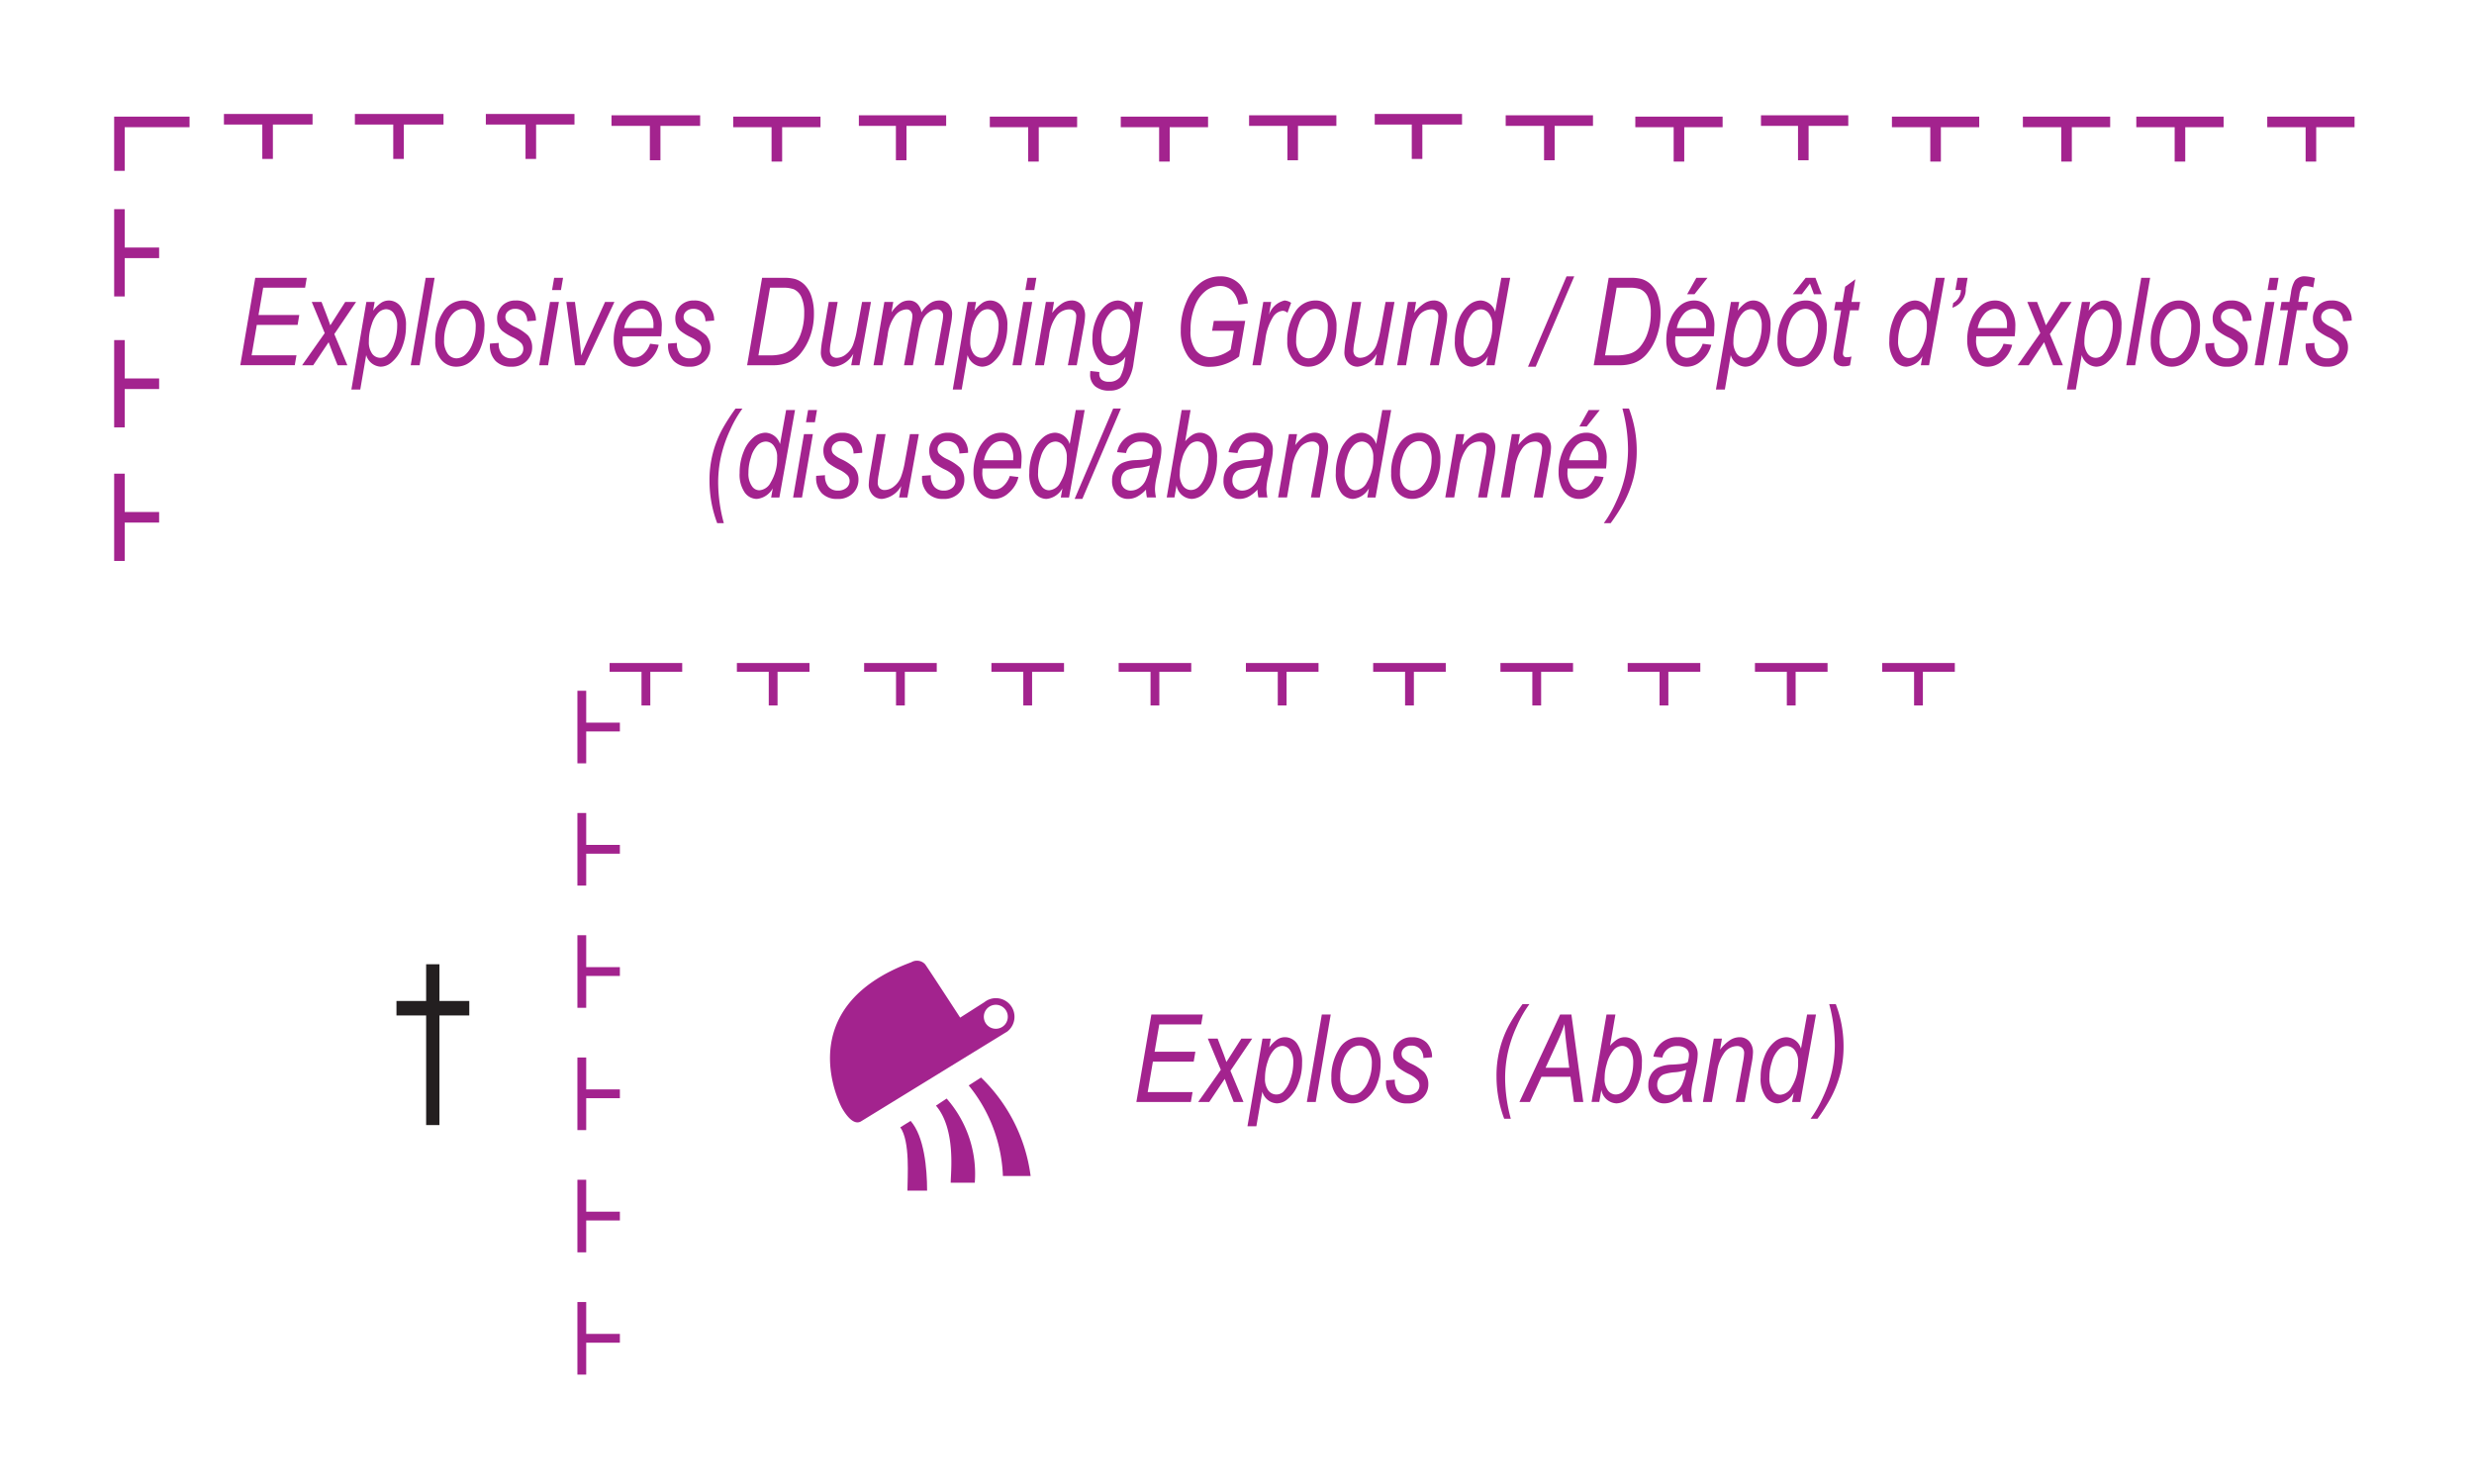 <svg id="Layer_1" data-name="Layer 1" xmlns="http://www.w3.org/2000/svg" viewBox="0 0 141.732 85.039"><defs><style>.cls-1,.cls-2,.cls-5,.cls-6{fill:none;}.cls-2,.cls-5,.cls-6{stroke:#a3238e;}.cls-2{stroke-width:0.504px;}.cls-3,.cls-4{fill:#a3238e;}.cls-4,.cls-6{fill-rule:evenodd;}.cls-5,.cls-6{stroke-width:0.606px;}.cls-7{fill:#231f20;}</style></defs><title>n23_2-chs</title><rect class="cls-1" width="141.732" height="85.039"/><line class="cls-2" x1="34.924" y1="38.245" x2="39.083" y2="38.245"/><line class="cls-2" x1="37.003" y1="38.307" x2="37.003" y2="40.426"/><line class="cls-2" x1="42.215" y1="38.245" x2="46.374" y2="38.245"/><line class="cls-2" x1="44.293" y1="38.307" x2="44.293" y2="40.426"/><line class="cls-2" x1="49.505" y1="38.245" x2="53.665" y2="38.245"/><line class="cls-2" x1="51.584" y1="38.307" x2="51.584" y2="40.426"/><line class="cls-2" x1="56.797" y1="38.245" x2="60.956" y2="38.245"/><line class="cls-2" x1="58.875" y1="38.307" x2="58.875" y2="40.426"/><line class="cls-2" x1="64.087" y1="38.245" x2="68.245" y2="38.245"/><line class="cls-2" x1="66.165" y1="38.307" x2="66.165" y2="40.426"/><line class="cls-2" x1="33.331" y1="57.751" x2="33.331" y2="53.592"/><line class="cls-2" x1="33.393" y1="55.673" x2="35.512" y2="55.673"/><line class="cls-2" x1="33.331" y1="50.747" x2="33.331" y2="46.588"/><line class="cls-2" x1="33.393" y1="48.668" x2="35.512" y2="48.668"/><line class="cls-2" x1="33.331" y1="64.759" x2="33.331" y2="60.599"/><line class="cls-2" x1="33.393" y1="62.679" x2="35.512" y2="62.679"/><line class="cls-2" x1="33.331" y1="71.764" x2="33.331" y2="67.605"/><line class="cls-2" x1="33.393" y1="69.685" x2="35.512" y2="69.685"/><line class="cls-2" x1="33.331" y1="78.77" x2="33.331" y2="74.611"/><line class="cls-2" x1="33.393" y1="76.69" x2="35.512" y2="76.69"/><line class="cls-2" x1="33.331" y1="43.742" x2="33.331" y2="39.584"/><line class="cls-2" x1="33.393" y1="41.663" x2="35.512" y2="41.663"/><line class="cls-2" x1="71.376" y1="38.245" x2="75.536" y2="38.245"/><line class="cls-2" x1="73.454" y1="38.307" x2="73.454" y2="40.426"/><line class="cls-2" x1="78.667" y1="38.245" x2="82.826" y2="38.245"/><line class="cls-2" x1="80.747" y1="38.307" x2="80.747" y2="40.426"/><line class="cls-2" x1="85.958" y1="38.245" x2="90.117" y2="38.245"/><line class="cls-2" x1="88.037" y1="38.307" x2="88.037" y2="40.426"/><line class="cls-2" x1="93.248" y1="38.245" x2="97.408" y2="38.245"/><line class="cls-2" x1="95.326" y1="38.307" x2="95.326" y2="40.426"/><line class="cls-2" x1="100.539" y1="38.245" x2="104.698" y2="38.245"/><line class="cls-2" x1="102.617" y1="38.307" x2="102.617" y2="40.426"/><line class="cls-2" x1="107.83" y1="38.245" x2="111.989" y2="38.245"/><line class="cls-2" x1="109.907" y1="38.307" x2="109.907" y2="40.426"/><path class="cls-3" d="M65.101,63.147l0.858-5.011H68.909l-0.095.567H66.413l-0.268,1.565h2.336l-0.095.567H66.048L65.75,62.58h2.571l-0.099.567H65.101Z"/><path class="cls-3" d="M68.642,63.147l1.297-1.843-0.744-1.787h0.561l0.25,0.646q0.144,0.366.253,0.694l0.855-1.341h0.624L70.49,61.36l0.747,1.787H70.676l-0.294-.738c-0.066-.166-0.139-0.361-0.219-0.584L69.278,63.147H68.642Z"/><path class="cls-3" d="M71.466,64.538l0.859-5.021h0.476l-0.089.506a1.96,1.96,0,0,1,.473-0.465,0.818,0.818,0,0,1,.429-0.123,0.848,0.848,0,0,1,.695.372,1.779,1.779,0,0,1,.285,1.091,3.201,3.201,0,0,1-.23,1.233,2.101,2.101,0,0,1-.607.861,0.965,0.965,0,0,1-.614.236,0.917,0.917,0,0,1-.827-0.666L71.976,64.538H71.466Zm1.003-2.757a1.131,1.131,0,0,0,.185.698,0.577,0.577,0,0,0,.853.094,1.69,1.69,0,0,0,.412-0.698,2.912,2.912,0,0,0,.173-0.981,1.169,1.169,0,0,0-.186-0.712,0.548,0.548,0,0,0-.45-0.247,0.661,0.661,0,0,0-.429.189,1.583,1.583,0,0,0-.388.667A2.94,2.94,0,0,0,72.469,61.781Z"/><path class="cls-3" d="M74.868,63.147L75.725,58.137h0.51L75.377,63.147H74.868Z"/><path class="cls-3" d="M76.272,61.77a2.981,2.981,0,0,1,.44-1.658,1.353,1.353,0,0,1,1.184-.677,1.077,1.077,0,0,1,.857.398,1.7,1.7,0,0,1,.338,1.133,2.977,2.977,0,0,1-.23,1.203,1.862,1.862,0,0,1-.598.795,1.298,1.298,0,0,1-.771.265,1.118,1.118,0,0,1-.875-0.392A1.559,1.559,0,0,1,76.272,61.77Zm0.509-.062a1.25,1.25,0,0,0,.205.779,0.627,0.627,0,0,0,.514.264,0.77,0.77,0,0,0,.484-0.196,1.565,1.565,0,0,0,.424-0.651,2.494,2.494,0,0,0,.182-0.934,1.281,1.281,0,0,0-.205-0.787,0.617,0.617,0,0,0-.506-0.269,0.822,0.822,0,0,0-.511.194,1.452,1.452,0,0,0-.417.645A2.679,2.679,0,0,0,76.781,61.708Z"/><path class="cls-3" d="M79.403,61.907l0.506-.038a0.948,0.948,0,0,0,.195.663,0.691,0.691,0,0,0,.539.219,0.729,0.729,0,0,0,.492-0.155,0.5,0.5,0,0,0,.182-0.398,0.485,0.485,0,0,0-.113-0.314,1.745,1.745,0,0,0-.502-0.342,3.464,3.464,0,0,1-.586-0.357,0.861,0.861,0,0,1-.221-0.304,0.989,0.989,0,0,1-.078-0.402,1.016,1.016,0,0,1,.293-0.748,1.045,1.045,0,0,1,.773-0.294,1.14,1.14,0,0,1,.837.303,1.174,1.174,0,0,1,.321.846l-0.499.041a0.743,0.743,0,0,0-.196-0.526,0.68,0.68,0,0,0-.501-0.185,0.57,0.57,0,0,0-.399.139,0.422,0.422,0,0,0-.062.589,1.632,1.632,0,0,0,.469.312,2.834,2.834,0,0,1,.735.485,1.035,1.035,0,0,1,.239.69,1.066,1.066,0,0,1-.319.775,1.186,1.186,0,0,1-.886.325,1.201,1.201,0,0,1-.895-0.328,1.262,1.262,0,0,1-.324-0.926V61.907Z"/><path class="cls-3" d="M86.173,64.108a6.856,6.856,0,0,1-.44-2.406,6.085,6.085,0,0,1,.741-3A11.537,11.537,0,0,1,87.223,57.54h0.396a6.55,6.55,0,0,0-.714,1.247,7.419,7.419,0,0,0-.519,1.511,6.95,6.95,0,0,0-.159,1.48,8.967,8.967,0,0,0,.325,2.33H86.173Z"/><path class="cls-3" d="M87.046,63.147l2.331-5.011h0.646l0.681,5.011h-0.533L89.972,61.705H88.307L87.648,63.147H87.046Zm1.497-1.959h1.357L89.744,59.931q-0.092-.744-0.116-1.247A9.565,9.565,0,0,1,89.221,59.706Z"/><path class="cls-3" d="M91.178,63.147l0.857-5.011h0.51l-0.308,1.791a1.805,1.805,0,0,1,.443-0.385,0.832,0.832,0,0,1,.399-0.107,0.852,0.852,0,0,1,.698.371,1.805,1.805,0,0,1,.284,1.108,3.175,3.175,0,0,1-.229,1.232,1.99,1.99,0,0,1-.564.817,1.071,1.071,0,0,1-.661.265,0.921,0.921,0,0,1-.866-0.772l-0.12.69H91.178Zm0.752-1.492-0.004.13a1.117,1.117,0,0,0,.187.698,0.566,0.566,0,0,0,.461.236,0.668,0.668,0,0,0,.432-0.179,1.551,1.551,0,0,0,.386-0.662,2.801,2.801,0,0,0,.173-0.947,1.26,1.26,0,0,0-.184-0.746,0.551,0.551,0,0,0-.461-0.251,0.674,0.674,0,0,0-.479.242,1.942,1.942,0,0,0-.394.799A2.567,2.567,0,0,0,91.93,61.655Z"/><path class="cls-3" d="M96.374,62.696a1.926,1.926,0,0,1-.526.414,1.134,1.134,0,0,1-.498.119,0.856,0.856,0,0,1-.657-0.283,1.096,1.096,0,0,1-.262-0.773,1.167,1.167,0,0,1,.153-0.607,1.008,1.008,0,0,1,.432-0.398,2.024,2.024,0,0,1,.794-0.162c0.291-.017.491-0.033,0.599-0.052a1.092,1.092,0,0,0,.278-0.082,1.67,1.67,0,0,0,.072-0.424,0.443,0.443,0,0,0-.172-0.365,0.786,0.786,0,0,0-.5-0.138,0.821,0.821,0,0,0-.853.656L94.721,60.55a1.368,1.368,0,0,1,1.397-1.114,1.204,1.204,0,0,1,.833.275,0.887,0.887,0,0,1,.308.691,3.273,3.273,0,0,1-.081.671l-0.195.898a3.398,3.398,0,0,0-.094.693,2.634,2.634,0,0,0,.059.482H96.427A2.843,2.843,0,0,1,96.374,62.696Zm0.223-1.388a2.229,2.229,0,0,1-.647.137,2.52,2.52,0,0,0-.641.123,0.589,0.589,0,0,0-.271.229,0.651,0.651,0,0,0-.098.355,0.605,0.605,0,0,0,.155.438,0.552,0.552,0,0,0,.414.16,0.841,0.841,0,0,0,.473-0.15,1.101,1.101,0,0,0,.371-0.434A3.254,3.254,0,0,0,96.597,61.309Z"/><path class="cls-3" d="M97.559,63.147L98.181,59.518h0.465l-0.107.633a2.352,2.352,0,0,1,.591-0.56,1.018,1.018,0,0,1,.515-0.155,0.734,0.734,0,0,1,.564.233,0.94,0.94,0,0,1,.216.662,3.894,3.894,0,0,1-.079.621L99.949,63.147H99.44l0.418-2.301a3.188,3.188,0,0,0,.061-0.498,0.397,0.397,0,0,0-.108-0.296,0.403,0.403,0,0,0-.296-0.108,0.927,0.927,0,0,0-.697.339,2.361,2.361,0,0,0-.455,1.176l-0.293,1.688H97.559Z"/><path class="cls-3" d="M102.761,62.621a1.175,1.175,0,0,1-.911.608,0.856,0.856,0,0,1-.698-0.373,1.806,1.806,0,0,1-.288-1.117,3.144,3.144,0,0,1,.231-1.222,1.975,1.975,0,0,1,.569-0.819,1.098,1.098,0,0,1,.673-0.263,0.908,0.908,0,0,1,.839.653l0.35-1.952h0.51L103.14,63.147h-0.472Zm-1.392-.995-0.004.147a1.215,1.215,0,0,0,.211.738,0.504,0.504,0,0,0,.428.222,0.787,0.787,0,0,0,.631-0.438,2.592,2.592,0,0,0,.376-1.436,1.055,1.055,0,0,0-.192-0.676,0.575,0.575,0,0,0-.459-0.24,0.681,0.681,0,0,0-.486.229,1.62,1.62,0,0,0-.366.687A2.76,2.76,0,0,0,101.369,61.626Z"/><path class="cls-3" d="M105.17,57.54a6.724,6.724,0,0,1,.444,2.406,6.341,6.341,0,0,1-.185,1.572,6.415,6.415,0,0,1-.561,1.428,10.886,10.886,0,0,1-.748,1.162h-0.394a6.67,6.67,0,0,0,.713-1.245,7.35,7.35,0,0,0,.518-1.513,6.967,6.967,0,0,0,.157-1.47,9.094,9.094,0,0,0-.321-2.341h0.376Z"/><path class="cls-4" d="M57.891,57.605a1.066,1.066,0,0,0-1.5-.175l-1.384.883s-1.84-2.833-2.008-3.057a0.637,0.637,0,0,0-.79-0.117c-6.969,2.581-4.087,8.157-3.975,8.353s0.605,1.043,1.085.771l8.393-5.157A1.072,1.072,0,0,0,57.891,57.605Zm-0.417,1.2a0.687,0.687,0,1,1,.114-0.966A0.689,0.689,0,0,1,57.474,58.805Z"/><path class="cls-3" d="M55.495,62.2l0.709-.453a9.53,9.53,0,0,1,2.839,5.642h-1.588A8.706,8.706,0,0,0,55.495,62.2Z"/><path class="cls-3" d="M53.619,63.357l0.613-.405a6.533,6.533,0,0,1,1.612,4.823h-1.379C54.464,67.199,54.775,64.712,53.619,63.357Z"/><path class="cls-3" d="M51.576,64.6l0.592-.368c0.784,0.896.944,2.735,0.944,3.995h-1.126C51.986,67.447,52.152,65.415,51.576,64.6Z"/><line class="cls-5" x1="35.032" y1="6.91" x2="40.11" y2="6.91"/><line class="cls-5" x1="76.559" y1="6.91" x2="71.558" y2="6.91"/><line class="cls-5" x1="47.005" y1="6.986" x2="42.004" y2="6.986"/><line class="cls-5" x1="98.686" y1="6.986" x2="93.685" y2="6.986"/><line class="cls-5" x1="12.829" y1="6.834" x2="17.906" y2="6.834"/><line class="cls-5" x1="69.208" y1="6.986" x2="64.207" y2="6.986"/><line class="cls-5" x1="120.889" y1="6.986" x2="115.888" y2="6.986"/><line class="cls-5" x1="6.843" y1="24.49" x2="6.843" y2="19.489"/><line class="cls-5" x1="6.843" y1="32.144" x2="6.843" y2="27.143"/><line class="cls-5" x1="20.331" y1="6.834" x2="25.408" y2="6.834"/><line class="cls-5" x1="91.26" y1="6.91" x2="86.259" y2="6.91"/><line class="cls-5" x1="61.707" y1="6.986" x2="56.705" y2="6.986"/><line class="cls-5" x1="113.387" y1="6.986" x2="108.386" y2="6.986"/><line class="cls-5" x1="6.843" y1="16.988" x2="6.843" y2="11.987"/><line class="cls-5" x1="27.833" y1="6.834" x2="32.911" y2="6.834"/><line class="cls-5" x1="83.758" y1="6.834" x2="78.756" y2="6.834"/><line class="cls-5" x1="54.204" y1="6.91" x2="49.203" y2="6.91"/><line class="cls-5" x1="105.885" y1="6.91" x2="100.884" y2="6.91"/><line class="cls-5" x1="37.533" y1="6.986" x2="37.533" y2="9.183"/><line class="cls-5" x1="74.058" y1="6.986" x2="74.058" y2="9.183"/><line class="cls-5" x1="44.505" y1="7.061" x2="44.505" y2="9.259"/><line class="cls-5" x1="96.185" y1="7.061" x2="96.185" y2="9.259"/><line class="cls-5" x1="15.33" y1="6.91" x2="15.33" y2="9.107"/><line class="cls-5" x1="66.708" y1="7.061" x2="66.708" y2="9.259"/><line class="cls-5" x1="118.389" y1="7.061" x2="118.389" y2="9.259"/><line class="cls-5" x1="6.918" y1="21.99" x2="9.116" y2="21.99"/><line class="cls-5" x1="6.918" y1="29.643" x2="9.116" y2="29.643"/><line class="cls-5" x1="22.832" y1="6.91" x2="22.832" y2="9.107"/><line class="cls-5" x1="88.76" y1="6.986" x2="88.76" y2="9.183"/><line class="cls-5" x1="59.206" y1="7.061" x2="59.206" y2="9.259"/><line class="cls-5" x1="110.887" y1="7.061" x2="110.887" y2="9.259"/><line class="cls-5" x1="6.918" y1="14.488" x2="9.116" y2="14.488"/><line class="cls-5" x1="30.41" y1="6.91" x2="30.41" y2="9.107"/><line class="cls-5" x1="81.181" y1="6.91" x2="81.181" y2="9.107"/><line class="cls-5" x1="51.628" y1="6.986" x2="51.628" y2="9.183"/><line class="cls-5" x1="103.309" y1="6.986" x2="103.309" y2="9.183"/><polyline class="cls-6" points="6.843 9.789 6.843 6.986 10.859 6.986"/><path class="cls-3" d="M13.765,20.931l0.858-5.011h2.95l-0.095.567H15.077l-0.268,1.565h2.336l-0.095.567H14.712l-0.298,1.743h2.571l-0.099.567H13.765Z"/><path class="cls-3" d="M17.306,20.931l1.297-1.843-0.744-1.787h0.561l0.25,0.646q0.144,0.366.253,0.695l0.855-1.341h0.624l-1.25,1.843,0.747,1.787H19.34l-0.294-.738q-0.1-.25-0.219-0.584l-0.884,1.323H17.306Z"/><path class="cls-3" d="M20.13,22.322l0.859-5.021h0.475l-0.089.506a1.959,1.959,0,0,1,.473-0.465,0.819,0.819,0,0,1,.429-0.123,0.849,0.849,0,0,1,.696.373,1.776,1.776,0,0,1,.284,1.09,3.205,3.205,0,0,1-.23,1.234,2.108,2.108,0,0,1-.608.861,0.965,0.965,0,0,1-.613.236,0.918,0.918,0,0,1-.828-0.666L20.639,22.322H20.13Zm1.002-2.757a1.127,1.127,0,0,0,.185.698,0.575,0.575,0,0,0,.852.094,1.681,1.681,0,0,0,.412-0.698,2.901,2.901,0,0,0,.173-0.981,1.172,1.172,0,0,0-.186-0.712,0.548,0.548,0,0,0-.45-0.248,0.66,0.66,0,0,0-.429.189,1.591,1.591,0,0,0-.388.667A2.931,2.931,0,0,0,21.132,19.565Z"/><path class="cls-3" d="M23.53,20.931L24.388,15.92h0.51L24.04,20.931H23.53Z"/><path class="cls-3" d="M24.935,19.554a2.973,2.973,0,0,1,.441-1.658,1.351,1.351,0,0,1,1.183-.677,1.077,1.077,0,0,1,.858.398,1.7,1.7,0,0,1,.338,1.133,2.978,2.978,0,0,1-.231,1.203,1.869,1.869,0,0,1-.598.795,1.301,1.301,0,0,1-.771.265,1.115,1.115,0,0,1-.875-0.392A1.558,1.558,0,0,1,24.935,19.554Zm0.509-.062a1.251,1.251,0,0,0,.205.779,0.626,0.626,0,0,0,.513.263,0.772,0.772,0,0,0,.485-0.196,1.574,1.574,0,0,0,.424-0.651,2.504,2.504,0,0,0,.181-0.933,1.281,1.281,0,0,0-.205-0.788,0.615,0.615,0,0,0-.506-0.269,0.818,0.818,0,0,0-.511.195,1.443,1.443,0,0,0-.417.644A2.68,2.68,0,0,0,25.444,19.492Z"/><path class="cls-3" d="M28.066,19.69l0.506-.038a0.948,0.948,0,0,0,.195.663,0.692,0.692,0,0,0,.54.219,0.731,0.731,0,0,0,.492-0.155,0.503,0.503,0,0,0,.181-0.398,0.488,0.488,0,0,0-.113-0.314,1.764,1.764,0,0,0-.502-0.342,3.359,3.359,0,0,1-.586-0.357,0.855,0.855,0,0,1-.221-0.304,0.997,0.997,0,0,1-.079-0.402,1.014,1.014,0,0,1,.294-0.749,1.045,1.045,0,0,1,.772-0.294,1.141,1.141,0,0,1,.837.303,1.176,1.176,0,0,1,.321.846l-0.499.041a0.742,0.742,0,0,0-.196-0.526,0.682,0.682,0,0,0-.501-0.185,0.573,0.573,0,0,0-.4.139,0.418,0.418,0,0,0-.154.319,0.413,0.413,0,0,0,.092.27,1.632,1.632,0,0,0,.468.311,2.847,2.847,0,0,1,.735.485,1.035,1.035,0,0,1,.239.69,1.069,1.069,0,0,1-.319.776,1.185,1.185,0,0,1-.885.325A1.201,1.201,0,0,1,28.39,20.685a1.261,1.261,0,0,1-.324-0.926V19.69Z"/><path class="cls-3" d="M30.889,20.931l0.622-3.63h0.51l-0.622,3.63H30.889ZM31.627,16.621l0.12-.701h0.51l-0.12.701H31.627Z"/><path class="cls-3" d="M32.936,20.931l-0.491-3.63h0.493l0.256,2q0.041,0.342.103,1.07,0.147-.39.376-0.885l0.99-2.184h0.537L33.498,20.931h-0.562Z"/><path class="cls-3" d="M37.24,19.697l0.496,0.062a1.732,1.732,0,0,1-.572.923,1.221,1.221,0,0,1-.832.332,1.052,1.052,0,0,1-.592-0.176,1.198,1.198,0,0,1-.425-0.526,2.029,2.029,0,0,1-.157-0.836,2.948,2.948,0,0,1,.241-1.193,1.912,1.912,0,0,1,.589-0.808,1.254,1.254,0,0,1,.755-0.255,1.045,1.045,0,0,1,.843.393,1.695,1.695,0,0,1,.326,1.111,4.139,4.139,0,0,1-.037.547H35.678c-0.007.073-.01,0.138-0.01,0.194a1.293,1.293,0,0,0,.196.775,0.572,0.572,0,0,0,.47.264,0.806,0.806,0,0,0,.513-0.208A1.341,1.341,0,0,0,37.24,19.697Zm-1.479-.899h1.674v-0.127a1.165,1.165,0,0,0-.192-0.73,0.596,0.596,0,0,0-.49-0.244,0.813,0.813,0,0,0-.59.274A1.745,1.745,0,0,0,35.76,18.798Z"/><path class="cls-3" d="M38.275,19.69l0.506-.038a0.948,0.948,0,0,0,.195.663,0.692,0.692,0,0,0,.54.219,0.731,0.731,0,0,0,.492-0.155,0.503,0.503,0,0,0,.181-0.398,0.488,0.488,0,0,0-.113-0.314,1.764,1.764,0,0,0-.502-0.342,3.359,3.359,0,0,1-.586-0.357,0.855,0.855,0,0,1-.221-0.304,0.997,0.997,0,0,1-.079-0.402,1.014,1.014,0,0,1,.294-0.749,1.045,1.045,0,0,1,.772-0.294,1.141,1.141,0,0,1,.837.303,1.176,1.176,0,0,1,.321.846l-0.499.041a0.742,0.742,0,0,0-.196-0.526,0.682,0.682,0,0,0-.501-0.185,0.573,0.573,0,0,0-.4.139,0.418,0.418,0,0,0-.154.319,0.413,0.413,0,0,0,.092.27,1.632,1.632,0,0,0,.468.311,2.847,2.847,0,0,1,.735.485,1.035,1.035,0,0,1,.239.69,1.069,1.069,0,0,1-.319.776,1.185,1.185,0,0,1-.885.325,1.201,1.201,0,0,1-.895-0.328,1.261,1.261,0,0,1-.324-0.926V19.69Z"/><path class="cls-3" d="M42.801,20.931l0.858-5.011h1.239a2.358,2.358,0,0,1,.635.065,1.309,1.309,0,0,1,.572.345,1.669,1.669,0,0,1,.387.673,3.122,3.122,0,0,1,.137.967,3.725,3.725,0,0,1-.224,1.321,3.282,3.282,0,0,1-.553.979,1.775,1.775,0,0,1-.77.54,2.397,2.397,0,0,1-.803.12H42.801Zm0.648-.567h0.651a2.664,2.664,0,0,0,.776-0.098,1.259,1.259,0,0,0,.571-0.379,2.436,2.436,0,0,0,.438-0.792,3.369,3.369,0,0,0,.186-1.16A2.127,2.127,0,0,0,45.91,17.026a0.868,0.868,0,0,0-.441-0.453,1.715,1.715,0,0,0-.63-0.085H44.113Z"/><path class="cls-3" d="M48.886,20.272a1.447,1.447,0,0,1-1.096.741A0.719,0.719,0,0,1,47.246,20.781a0.834,0.834,0,0,1-.22-0.598,5.326,5.326,0,0,1,.096-0.786l0.358-2.095h0.51l-0.396,2.321a2.779,2.779,0,0,0-.051.447,0.45,0.45,0,0,0,.106.324,0.391,0.391,0,0,0,.297.11,0.856,0.856,0,0,0,.538-0.217,1.252,1.252,0,0,0,.393-0.543,4.834,4.834,0,0,0,.223-0.875l0.287-1.567h0.51l-0.658,3.63H48.764Z"/><path class="cls-3" d="M50.043,20.931l0.621-3.63h0.51l-0.103.598a2.108,2.108,0,0,1,.522-0.541,0.889,0.889,0,0,1,.477-0.139,0.665,0.665,0,0,1,.467.174,0.879,0.879,0,0,1,.252.506,1.8,1.8,0,0,1,.479-0.511,0.944,0.944,0,0,1,.53-0.169,0.715,0.715,0,0,1,.549.209,0.853,0.853,0,0,1,.197.608,3.573,3.573,0,0,1-.071.56l-0.418,2.334H53.546l0.43-2.399a2.649,2.649,0,0,0,.054-0.424,0.385,0.385,0,0,0-.096-0.282,0.345,0.345,0,0,0-.257-0.097,0.805,0.805,0,0,0-.445.156,1.1,1.1,0,0,0-.371.427,3.318,3.318,0,0,0-.246.86l-0.315,1.76H51.79l0.435-2.451a2.313,2.313,0,0,0,.046-0.359,0.414,0.414,0,0,0-.095-0.287,0.305,0.305,0,0,0-.236-0.106,0.872,0.872,0,0,0-.647.343,2.319,2.319,0,0,0-.442,1.144l-0.297,1.716H50.043Z"/><path class="cls-3" d="M54.583,22.322l0.859-5.021h0.475l-0.089.506a1.951,1.951,0,0,1,.474-0.465,0.815,0.815,0,0,1,.429-0.123,0.848,0.848,0,0,1,.695.373,1.776,1.776,0,0,1,.284,1.09,3.205,3.205,0,0,1-.229,1.234,2.109,2.109,0,0,1-.608.861,0.965,0.965,0,0,1-.613.236,0.917,0.917,0,0,1-.827-0.666l-0.339,1.975H54.583Zm1.002-2.757a1.13,1.13,0,0,0,.186.698,0.576,0.576,0,0,0,.853.094,1.691,1.691,0,0,0,.411-0.698,2.912,2.912,0,0,0,.173-0.981,1.176,1.176,0,0,0-.185-0.712,0.55,0.55,0,0,0-.451-0.248,0.656,0.656,0,0,0-.428.189,1.586,1.586,0,0,0-.388.667A2.932,2.932,0,0,0,55.585,19.565Z"/><path class="cls-3" d="M58.004,20.931l0.621-3.63h0.51l-0.621,3.63H58.004ZM58.742,16.621l0.12-.701H59.371l-0.119.701H58.742Z"/><path class="cls-3" d="M59.296,20.931l0.622-3.63h0.465l-0.107.632a2.345,2.345,0,0,1,.591-0.559,1.014,1.014,0,0,1,.515-0.156,0.732,0.732,0,0,1,.564.233,0.942,0.942,0,0,1,.216.662,3.911,3.911,0,0,1-.079.622L61.685,20.931H61.177l0.418-2.3a3.203,3.203,0,0,0,.061-0.499,0.396,0.396,0,0,0-.108-0.295,0.403,0.403,0,0,0-.296-0.108,0.926,0.926,0,0,0-.697.338,2.359,2.359,0,0,0-.455,1.176l-0.293,1.688H59.296Z"/><path class="cls-3" d="M62.464,21.259l0.513,0.058v0.082a0.455,0.455,0,0,0,.133.356,0.613,0.613,0,0,0,.416.119,0.754,0.754,0,0,0,.644-0.27,2.407,2.407,0,0,0,.26-0.868l0.046-.297a1.096,1.096,0,0,1-.837.492,0.917,0.917,0,0,1-.746-0.398,1.857,1.857,0,0,1-.309-1.153,2.741,2.741,0,0,1,.232-1.119,2.011,2.011,0,0,1,.562-0.783,1.075,1.075,0,0,1,.664-0.258,0.969,0.969,0,0,1,.882.677l0.094-.595h0.462l-0.541,3.502a2.576,2.576,0,0,1-.413,1.142,1.142,1.142,0,0,1-.945.438,1.238,1.238,0,0,1-.848-0.252,0.875,0.875,0,0,1-.281-0.688A1.469,1.469,0,0,1,62.464,21.259Zm0.629-1.937a1.858,1.858,0,0,0,.086.635,0.768,0.768,0,0,0,.234.347,0.502,0.502,0,0,0,.316.118,0.725,0.725,0,0,0,.456-0.189,1.478,1.478,0,0,0,.398-0.631,2.528,2.528,0,0,0,.168-0.907,1.135,1.135,0,0,0-.203-0.717,0.602,0.602,0,0,0-.487-0.259,0.678,0.678,0,0,0-.458.21,1.507,1.507,0,0,0-.368.642A2.465,2.465,0,0,0,63.093,19.323Z"/><path class="cls-3" d="M69.44,18.956l0.096-.567h1.8l-0.349,2.04a2.914,2.914,0,0,1-.791.431,2.467,2.467,0,0,1-.839.157,1.474,1.474,0,0,1-1.291-.593,2.527,2.527,0,0,1-.421-1.499,4.005,4.005,0,0,1,.332-1.653,2.575,2.575,0,0,1,.827-1.088,1.864,1.864,0,0,1,1.097-.349,1.483,1.483,0,0,1,1.159.496,2.041,2.041,0,0,1,.427,1.056l-0.539.072a1.399,1.399,0,0,0-.368-0.802,0.969,0.969,0,0,0-.698-0.268,1.336,1.336,0,0,0-.812.284,2.001,2.001,0,0,0-.623.875,3.629,3.629,0,0,0-.243,1.385,1.77,1.77,0,0,0,.314,1.155,1.035,1.035,0,0,0,.836.375,2.052,2.052,0,0,0,1.15-.431l0.184-1.077H69.44Z"/><path class="cls-3" d="M71.75,20.931l0.622-3.63h0.451l-0.127.742a1.236,1.236,0,0,1,.896-0.824,0.774,0.774,0,0,1,.375.133l-0.209.574a0.418,0.418,0,0,0-.279-0.116,0.749,0.749,0,0,0-.557.368A3.143,3.143,0,0,0,72.486,19.475l-0.254,1.456H71.75Z"/><path class="cls-3" d="M73.747,19.554a2.981,2.981,0,0,1,.44-1.658,1.353,1.353,0,0,1,1.184-.677,1.077,1.077,0,0,1,.857.398,1.7,1.7,0,0,1,.338,1.133,2.977,2.977,0,0,1-.23,1.203,1.865,1.865,0,0,1-.598.795,1.301,1.301,0,0,1-.771.265,1.117,1.117,0,0,1-.875-0.392A1.56,1.56,0,0,1,73.747,19.554Zm0.509-.062a1.251,1.251,0,0,0,.205.779,0.628,0.628,0,0,0,.514.263,0.77,0.77,0,0,0,.484-0.196,1.565,1.565,0,0,0,.424-0.651,2.495,2.495,0,0,0,.182-0.933,1.281,1.281,0,0,0-.205-0.788,0.616,0.616,0,0,0-.506-0.269,0.817,0.817,0,0,0-.511.195,1.448,1.448,0,0,0-.417.644A2.68,2.68,0,0,0,74.256,19.492Z"/><path class="cls-3" d="M78.878,20.272a1.446,1.446,0,0,1-1.096.741,0.72,0.72,0,0,1-.544-0.232,0.835,0.835,0,0,1-.22-0.598,5.396,5.396,0,0,1,.096-0.786L77.472,17.301h0.51L77.586,19.622a2.791,2.791,0,0,0-.052.447,0.453,0.453,0,0,0,.106.324,0.392,0.392,0,0,0,.297.11,0.858,0.858,0,0,0,.539-0.217,1.268,1.268,0,0,0,.393-0.543,5.003,5.003,0,0,0,.223-0.875l0.287-1.567H79.889l-0.659,3.63H78.758Z"/><path class="cls-3" d="M80.039,20.931l0.622-3.63h0.465l-0.107.632a2.345,2.345,0,0,1,.591-0.559,1.014,1.014,0,0,1,.515-0.156,0.732,0.732,0,0,1,.564.233,0.942,0.942,0,0,1,.216.662,3.911,3.911,0,0,1-.079.622l-0.396,2.195H81.92l0.418-2.3a3.203,3.203,0,0,0,.061-0.499,0.396,0.396,0,0,0-.108-0.295,0.403,0.403,0,0,0-.296-0.108,0.926,0.926,0,0,0-.697.338,2.359,2.359,0,0,0-.455,1.176l-0.293,1.688H80.039Z"/><path class="cls-3" d="M85.243,20.405a1.174,1.174,0,0,1-.911.608,0.857,0.857,0,0,1-.698-0.373,1.809,1.809,0,0,1-.288-1.118,3.144,3.144,0,0,1,.231-1.222,1.967,1.967,0,0,1,.569-0.819,1.096,1.096,0,0,1,.673-0.263,0.908,0.908,0,0,1,.839.653l0.35-1.952h0.51l-0.896,5.011H85.15Zm-1.392-.995-0.004.147a1.215,1.215,0,0,0,.211.738,0.506,0.506,0,0,0,.428.222,0.788,0.788,0,0,0,.631-0.438,2.597,2.597,0,0,0,.376-1.436,1.058,1.058,0,0,0-.192-0.677,0.575,0.575,0,0,0-.459-0.239,0.679,0.679,0,0,0-.486.229,1.622,1.622,0,0,0-.366.687A2.757,2.757,0,0,0,83.851,19.41Z"/><path class="cls-3" d="M87.538,21.013l2.208-5.178h0.442l-2.209,5.178H87.538Z"/><path class="cls-3" d="M91.302,20.931l0.857-5.011h1.239a2.354,2.354,0,0,1,.635.065,1.307,1.307,0,0,1,.572.345,1.681,1.681,0,0,1,.388.673,3.136,3.136,0,0,1,.137.967,3.714,3.714,0,0,1-.225,1.321,3.261,3.261,0,0,1-.553.979,1.774,1.774,0,0,1-.771.54,2.391,2.391,0,0,1-.802.12H91.302Zm0.648-.567h0.651a2.667,2.667,0,0,0,.775-0.098,1.254,1.254,0,0,0,.571-0.379,2.445,2.445,0,0,0,.438-0.792,3.37,3.37,0,0,0,.186-1.16,2.119,2.119,0,0,0-.162-0.909,0.867,0.867,0,0,0-.44-0.453,1.722,1.722,0,0,0-.631-0.085H92.614Z"/><path class="cls-3" d="M97.542,19.697l0.496,0.062a1.734,1.734,0,0,1-.571.923,1.223,1.223,0,0,1-.832.332,1.052,1.052,0,0,1-.592-0.176,1.204,1.204,0,0,1-.425-0.526,2.037,2.037,0,0,1-.157-0.836,2.948,2.948,0,0,1,.241-1.193,1.913,1.913,0,0,1,.59-0.808,1.252,1.252,0,0,1,.755-0.255,1.046,1.046,0,0,1,.843.393,1.692,1.692,0,0,1,.326,1.111,4.224,4.224,0,0,1-.037.547H95.981c-0.007.073-.011,0.138-0.011,0.194a1.289,1.289,0,0,0,.196.775,0.572,0.572,0,0,0,.47.264,0.805,0.805,0,0,0,.514-0.208A1.345,1.345,0,0,0,97.542,19.697Zm-1.479-.899h1.675v-0.127a1.165,1.165,0,0,0-.191-0.73,0.597,0.597,0,0,0-.49-0.244,0.816,0.816,0,0,0-.591.274A1.759,1.759,0,0,0,96.063,18.798Zm0.591-1.938,0.527-.94h0.639l-0.745.94h-0.421Z"/><path class="cls-3" d="M98.303,22.322l0.859-5.021h0.475l-0.089.506a1.951,1.951,0,0,1,.474-0.465,0.815,0.815,0,0,1,.429-0.123,0.848,0.848,0,0,1,.695.373,1.776,1.776,0,0,1,.284,1.09,3.205,3.205,0,0,1-.229,1.234,2.109,2.109,0,0,1-.608.861,0.965,0.965,0,0,1-.613.236,0.917,0.917,0,0,1-.827-0.666l-0.339,1.975H98.303Zm1.002-2.757a1.13,1.13,0,0,0,.186.698,0.576,0.576,0,0,0,.853.094,1.691,1.691,0,0,0,.411-0.698,2.912,2.912,0,0,0,.173-0.981,1.176,1.176,0,0,0-.185-0.712,0.55,0.55,0,0,0-.451-0.248,0.656,0.656,0,0,0-.428.189,1.586,1.586,0,0,0-.388.667A2.932,2.932,0,0,0,99.305,19.565Z"/><path class="cls-3" d="M101.832,19.554a2.981,2.981,0,0,1,.44-1.658,1.353,1.353,0,0,1,1.184-.677,1.077,1.077,0,0,1,.857.398,1.7,1.7,0,0,1,.338,1.133,2.977,2.977,0,0,1-.23,1.203,1.865,1.865,0,0,1-.598.795,1.301,1.301,0,0,1-.771.265,1.117,1.117,0,0,1-.875-0.392A1.56,1.56,0,0,1,101.832,19.554Zm0.509-.062a1.251,1.251,0,0,0,.205.779,0.628,0.628,0,0,0,.514.263,0.77,0.77,0,0,0,.484-0.196,1.565,1.565,0,0,0,.424-0.651,2.495,2.495,0,0,0,.182-0.933,1.281,1.281,0,0,0-.205-0.788,0.616,0.616,0,0,0-.506-0.269,0.817,0.817,0,0,0-.511.195,1.448,1.448,0,0,0-.417.644A2.68,2.68,0,0,0,102.341,19.492Zm0.362-2.632,0.742-.94h0.559l0.358,0.94h-0.445l-0.228-.608-0.466.608h-0.521Z"/><path class="cls-3" d="M106.068,20.429l-0.086.506a1.092,1.092,0,0,1-.342.058,0.616,0.616,0,0,1-.438-0.15,0.525,0.525,0,0,1-.161-0.403,4.547,4.547,0,0,1,.075-0.555l0.36-2.104h-0.4l0.082-.479H105.558l0.149-.872,0.583-.427-0.223,1.299h0.496l-0.082.479H105.986l-0.343,2.002q-0.064.389-.064,0.457a0.246,0.246,0,0,0,.053.175,0.21,0.21,0,0,0,.158.055A0.878,0.878,0,0,0,106.068,20.429Z"/><path class="cls-3" d="M110.135,20.405a1.174,1.174,0,0,1-.911.608,0.857,0.857,0,0,1-.698-0.373,1.809,1.809,0,0,1-.288-1.118,3.144,3.144,0,0,1,.231-1.222,1.967,1.967,0,0,1,.569-0.819,1.096,1.096,0,0,1,.673-0.263,0.908,0.908,0,0,1,.839.653l0.35-1.952h0.51L110.514,20.931h-0.472Zm-1.392-.995-0.004.147a1.215,1.215,0,0,0,.211.738,0.506,0.506,0,0,0,.428.222,0.788,0.788,0,0,0,.631-0.438,2.597,2.597,0,0,0,.376-1.436,1.058,1.058,0,0,0-.192-0.677,0.575,0.575,0,0,0-.459-0.239,0.679,0.679,0,0,0-.486.229,1.622,1.622,0,0,0-.366.687A2.757,2.757,0,0,0,108.744,19.41Z"/><path class="cls-3" d="M112.023,16.621l0.119-.701h0.579l-0.105.614a1.105,1.105,0,0,1-.765,1.098l0.045-.27a0.858,0.858,0,0,0,.441-0.742h-0.314Z"/><path class="cls-3" d="M114.78,19.697l0.496,0.062a1.734,1.734,0,0,1-.571.923,1.223,1.223,0,0,1-.832.332,1.052,1.052,0,0,1-.592-0.176,1.204,1.204,0,0,1-.425-0.526,2.037,2.037,0,0,1-.157-0.836,2.948,2.948,0,0,1,.241-1.193,1.913,1.913,0,0,1,.59-0.808,1.252,1.252,0,0,1,.755-0.255,1.046,1.046,0,0,1,.843.393,1.692,1.692,0,0,1,.326,1.111,4.224,4.224,0,0,1-.037.547h-2.198c-0.007.073-.011,0.138-0.011,0.194a1.289,1.289,0,0,0,.196.775,0.572,0.572,0,0,0,.47.264,0.805,0.805,0,0,0,.514-0.208A1.345,1.345,0,0,0,114.78,19.697Zm-1.479-.899h1.675v-0.127a1.165,1.165,0,0,0-.191-0.73,0.597,0.597,0,0,0-.49-0.244,0.816,0.816,0,0,0-.591.274A1.759,1.759,0,0,0,113.3,18.798Z"/><path class="cls-3" d="M115.587,20.931l1.297-1.843L116.14,17.301h0.561l0.25,0.646q0.144,0.366.254,0.695l0.855-1.341h0.623l-1.249,1.843,0.747,1.787h-0.561l-0.294-.738q-0.1-.25-0.22-0.584L116.222,20.931h-0.635Z"/><path class="cls-3" d="M118.41,22.322l0.859-5.021h0.475l-0.089.506a1.951,1.951,0,0,1,.474-0.465,0.815,0.815,0,0,1,.429-0.123,0.848,0.848,0,0,1,.695.373,1.776,1.776,0,0,1,.284,1.09A3.205,3.205,0,0,1,121.308,19.916a2.109,2.109,0,0,1-.608.861,0.965,0.965,0,0,1-.613.236,0.917,0.917,0,0,1-.827-0.666l-0.339,1.975H118.41Zm1.002-2.757a1.13,1.13,0,0,0,.186.698,0.576,0.576,0,0,0,.853.094,1.691,1.691,0,0,0,.411-0.698,2.912,2.912,0,0,0,.173-0.981,1.176,1.176,0,0,0-.185-0.712,0.55,0.55,0,0,0-.451-0.248,0.656,0.656,0,0,0-.428.189,1.586,1.586,0,0,0-.388.667A2.932,2.932,0,0,0,119.412,19.565Z"/><path class="cls-3" d="M121.811,20.931l0.857-5.011h0.51l-0.857,5.011h-0.51Z"/><path class="cls-3" d="M123.215,19.554a2.981,2.981,0,0,1,.44-1.658,1.353,1.353,0,0,1,1.184-.677,1.077,1.077,0,0,1,.857.398,1.7,1.7,0,0,1,.338,1.133,2.977,2.977,0,0,1-.23,1.203,1.865,1.865,0,0,1-.598.795,1.301,1.301,0,0,1-.771.265,1.117,1.117,0,0,1-.875-0.392A1.56,1.56,0,0,1,123.215,19.554Zm0.509-.062a1.251,1.251,0,0,0,.205.779,0.628,0.628,0,0,0,.514.263,0.77,0.77,0,0,0,.484-0.196,1.565,1.565,0,0,0,.424-0.651,2.495,2.495,0,0,0,.182-0.933,1.281,1.281,0,0,0-.205-0.788,0.616,0.616,0,0,0-.506-0.269,0.817,0.817,0,0,0-.511.195,1.448,1.448,0,0,0-.417.644A2.68,2.68,0,0,0,123.724,19.492Z"/><path class="cls-3" d="M126.347,19.69l0.506-.038a0.948,0.948,0,0,0,.195.663,0.69,0.69,0,0,0,.539.219,0.729,0.729,0,0,0,.492-0.155,0.502,0.502,0,0,0,.182-0.398,0.484,0.484,0,0,0-.113-0.314,1.745,1.745,0,0,0-.502-0.342,3.399,3.399,0,0,1-.586-0.357,0.861,0.861,0,0,1-.221-0.304,0.989,0.989,0,0,1-.078-0.402,1.015,1.015,0,0,1,.293-0.749,1.047,1.047,0,0,1,.773-0.294,1.14,1.14,0,0,1,.837.303,1.174,1.174,0,0,1,.321.846l-0.499.041a0.742,0.742,0,0,0-.196-0.526,0.68,0.68,0,0,0-.501-0.185,0.57,0.57,0,0,0-.399.139,0.422,0.422,0,0,0-.062.589,1.645,1.645,0,0,0,.469.311,2.862,2.862,0,0,1,.735.485,1.038,1.038,0,0,1,.239.69,1.069,1.069,0,0,1-.319.776,1.187,1.187,0,0,1-.886.325,1.201,1.201,0,0,1-.895-0.328,1.263,1.263,0,0,1-.324-0.926V19.69Z"/><path class="cls-3" d="M129.17,20.931l0.621-3.63h0.51L129.68,20.931h-0.51Zm0.738-4.31,0.12-.701h0.509l-0.119.701h-0.51Z"/><path class="cls-3" d="M130.537,20.931l0.539-3.151h-0.454l0.082-.479h0.454l0.088-.516a1.761,1.761,0,0,1,.226-0.708,0.701,0.701,0,0,1,.587-0.243,2.375,2.375,0,0,1,.557.099l-0.093.54a1.487,1.487,0,0,0-.43-0.082,0.276,0.276,0,0,0-.227.092,1.027,1.027,0,0,0-.135.427l-0.066.39h0.563l-0.082.479h-0.563l-0.537,3.151h-0.509Z"/><path class="cls-3" d="M132.089,19.69l0.506-.038a0.948,0.948,0,0,0,.195.663,0.69,0.69,0,0,0,.539.219,0.729,0.729,0,0,0,.492-0.155,0.502,0.502,0,0,0,.182-0.398,0.484,0.484,0,0,0-.113-0.314,1.745,1.745,0,0,0-.502-0.342,3.399,3.399,0,0,1-.586-0.357,0.861,0.861,0,0,1-.221-0.304,0.989,0.989,0,0,1-.078-0.402,1.015,1.015,0,0,1,.293-0.749,1.047,1.047,0,0,1,.773-0.294,1.14,1.14,0,0,1,.837.303,1.174,1.174,0,0,1,.321.846l-0.499.041a0.742,0.742,0,0,0-.196-0.526,0.68,0.68,0,0,0-.501-0.185,0.57,0.57,0,0,0-.399.139,0.422,0.422,0,0,0-.062.589,1.645,1.645,0,0,0,.469.311,2.862,2.862,0,0,1,.735.485,1.038,1.038,0,0,1,.239.69,1.069,1.069,0,0,1-.319.776,1.187,1.187,0,0,1-.886.325,1.201,1.201,0,0,1-.895-0.328,1.263,1.263,0,0,1-.324-0.926V19.69Z"/><path class="cls-3" d="M41.088,29.981a6.834,6.834,0,0,1-.441-2.406,6.079,6.079,0,0,1,.742-3,11.515,11.515,0,0,1,.749-1.162H42.534a6.628,6.628,0,0,0-.714,1.247,7.476,7.476,0,0,0-.518,1.511,6.95,6.95,0,0,0-.159,1.48,8.987,8.987,0,0,0,.325,2.33H41.088Z"/><path class="cls-3" d="M44.271,27.982a1.175,1.175,0,0,1-.911.608,0.857,0.857,0,0,1-.699-0.373A1.809,1.809,0,0,1,42.373,27.1a3.153,3.153,0,0,1,.231-1.222,1.976,1.976,0,0,1,.57-0.819,1.1,1.1,0,0,1,.673-0.263,0.908,0.908,0,0,1,.839.653L45.036,23.497h0.51l-0.896,5.011H44.178Zm-1.392-.995-0.003.147a1.218,1.218,0,0,0,.21.738,0.503,0.503,0,0,0,.428.222,0.788,0.788,0,0,0,.631-0.438,2.597,2.597,0,0,0,.376-1.436,1.049,1.049,0,0,0-.193-0.676,0.574,0.574,0,0,0-.459-0.24,0.681,0.681,0,0,0-.486.229,1.625,1.625,0,0,0-.366.687A2.745,2.745,0,0,0,42.879,26.987Z"/><path class="cls-3" d="M45.436,28.508l0.622-3.63h0.51l-0.622,3.63H45.436Zm0.738-4.311,0.12-.7h0.51l-0.12.7H46.174Z"/><path class="cls-3" d="M46.759,27.268l0.506-.038a0.948,0.948,0,0,0,.195.663,0.693,0.693,0,0,0,.54.219,0.731,0.731,0,0,0,.492-0.155,0.502,0.502,0,0,0,.181-0.398,0.487,0.487,0,0,0-.113-0.314,1.764,1.764,0,0,0-.502-0.342,3.422,3.422,0,0,1-.586-0.357,0.855,0.855,0,0,1-.221-0.304,0.997,0.997,0,0,1-.079-0.402,1.014,1.014,0,0,1,.294-0.748,1.043,1.043,0,0,1,.772-0.294,1.141,1.141,0,0,1,.837.303,1.178,1.178,0,0,1,.321.846l-0.499.041a0.743,0.743,0,0,0-.196-0.526,0.682,0.682,0,0,0-.501-0.185,0.573,0.573,0,0,0-.4.139,0.418,0.418,0,0,0-.154.319,0.41,0.41,0,0,0,.092.27,1.62,1.62,0,0,0,.468.312,2.805,2.805,0,0,1,.734.485,1.031,1.031,0,0,1,.24.69,1.067,1.067,0,0,1-.32.775,1.181,1.181,0,0,1-.885.325,1.201,1.201,0,0,1-.895-0.328,1.26,1.26,0,0,1-.324-0.926V27.268Z"/><path class="cls-3" d="M51.63,27.849a1.446,1.446,0,0,1-1.096.741,0.718,0.718,0,0,1-.544-0.232,0.836,0.836,0,0,1-.22-0.598,5.397,5.397,0,0,1,.096-0.787l0.357-2.095h0.51l-0.396,2.321a2.796,2.796,0,0,0-.052.447,0.453,0.453,0,0,0,.106.324,0.393,0.393,0,0,0,.297.109,0.857,0.857,0,0,0,.539-0.216,1.271,1.271,0,0,0,.393-0.543,5.022,5.022,0,0,0,.223-0.876l0.287-1.567h0.51L51.981,28.508H51.51Z"/><path class="cls-3" d="M52.822,27.268l0.506-.038a0.948,0.948,0,0,0,.195.663,0.691,0.691,0,0,0,.539.219,0.729,0.729,0,0,0,.492-0.155,0.5,0.5,0,0,0,.182-0.398,0.485,0.485,0,0,0-.113-0.314,1.745,1.745,0,0,0-.502-0.342,3.464,3.464,0,0,1-.586-0.357,0.861,0.861,0,0,1-.221-0.304,0.989,0.989,0,0,1-.078-0.402,1.016,1.016,0,0,1,.293-0.748,1.045,1.045,0,0,1,.773-0.294,1.14,1.14,0,0,1,.837.303,1.174,1.174,0,0,1,.321.846l-0.499.041a0.743,0.743,0,0,0-.196-0.526,0.68,0.68,0,0,0-.501-0.185,0.57,0.57,0,0,0-.399.139,0.422,0.422,0,0,0-.062.589,1.632,1.632,0,0,0,.469.312,2.834,2.834,0,0,1,.735.485,1.035,1.035,0,0,1,.239.69,1.066,1.066,0,0,1-.319.775,1.186,1.186,0,0,1-.886.325,1.201,1.201,0,0,1-.895-0.328,1.262,1.262,0,0,1-.324-0.926V27.268Z"/><path class="cls-3" d="M57.849,27.274l0.496,0.062a1.732,1.732,0,0,1-.571.922,1.221,1.221,0,0,1-.832.332,1.052,1.052,0,0,1-.592-0.176,1.202,1.202,0,0,1-.425-0.526,2.037,2.037,0,0,1-.157-0.836,2.947,2.947,0,0,1,.241-1.192,1.918,1.918,0,0,1,.59-0.809,1.252,1.252,0,0,1,.755-0.255,1.045,1.045,0,0,1,.843.394,1.69,1.69,0,0,1,.326,1.11,4.218,4.218,0,0,1-.037.547H56.288c-0.007.072-.011,0.138-0.011,0.194a1.288,1.288,0,0,0,.196.775,0.572,0.572,0,0,0,.47.264,0.801,0.801,0,0,0,.514-0.207A1.341,1.341,0,0,0,57.849,27.274ZM56.37,26.375h1.675v-0.127a1.167,1.167,0,0,0-.191-0.73,0.597,0.597,0,0,0-.49-0.243,0.818,0.818,0,0,0-.591.274A1.759,1.759,0,0,0,56.37,26.375Z"/><path class="cls-3" d="M60.865,27.982a1.175,1.175,0,0,1-.911.608,0.856,0.856,0,0,1-.698-0.373A1.806,1.806,0,0,1,58.968,27.1a3.144,3.144,0,0,1,.231-1.222,1.975,1.975,0,0,1,.569-0.819,1.098,1.098,0,0,1,.673-0.263,0.908,0.908,0,0,1,.839.653l0.35-1.952H62.139L61.244,28.508H60.772Zm-1.392-.995-0.004.147a1.215,1.215,0,0,0,.211.738,0.504,0.504,0,0,0,.428.222,0.787,0.787,0,0,0,.631-0.438,2.592,2.592,0,0,0,.376-1.436,1.055,1.055,0,0,0-.192-0.676,0.575,0.575,0,0,0-.459-0.24,0.681,0.681,0,0,0-.486.229,1.62,1.62,0,0,0-.366.687A2.76,2.76,0,0,0,59.473,26.987Z"/><path class="cls-3" d="M61.564,28.59l2.208-5.178H64.215l-2.209,5.178H61.564Z"/><path class="cls-3" d="M65.652,28.057a1.926,1.926,0,0,1-.526.414,1.134,1.134,0,0,1-.498.119,0.856,0.856,0,0,1-.657-0.283,1.096,1.096,0,0,1-.262-0.773,1.167,1.167,0,0,1,.153-0.607,1.008,1.008,0,0,1,.432-0.398,2.024,2.024,0,0,1,.794-0.162c0.291-.017.491-0.033,0.599-0.052a1.092,1.092,0,0,0,.278-0.082A1.67,1.67,0,0,0,66.037,25.808a0.443,0.443,0,0,0-.172-0.365,0.786,0.786,0,0,0-.5-0.138,0.821,0.821,0,0,0-.853.656l-0.514-.051a1.368,1.368,0,0,1,1.397-1.114,1.204,1.204,0,0,1,.833.275,0.887,0.887,0,0,1,.308.691,3.273,3.273,0,0,1-.081.671l-0.195.898a3.398,3.398,0,0,0-.094.693,2.634,2.634,0,0,0,.059.482H65.705A2.843,2.843,0,0,1,65.652,28.057Zm0.223-1.388a2.229,2.229,0,0,1-.647.137,2.52,2.52,0,0,0-.641.123,0.589,0.589,0,0,0-.271.229,0.651,0.651,0,0,0-.098.355,0.605,0.605,0,0,0,.155.438,0.552,0.552,0,0,0,.414.16,0.841,0.841,0,0,0,.473-0.15,1.101,1.101,0,0,0,.371-0.434A3.254,3.254,0,0,0,65.875,26.669Z"/><path class="cls-3" d="M66.839,28.508l0.857-5.011h0.51l-0.308,1.791a1.805,1.805,0,0,1,.443-0.385,0.832,0.832,0,0,1,.399-0.107,0.852,0.852,0,0,1,.698.371,1.805,1.805,0,0,1,.284,1.108,3.175,3.175,0,0,1-.229,1.232,1.99,1.99,0,0,1-.564.817,1.071,1.071,0,0,1-.661.265,0.921,0.921,0,0,1-.866-0.772l-0.12.69H66.839Zm0.752-1.492-0.004.13a1.117,1.117,0,0,0,.187.698,0.566,0.566,0,0,0,.461.236,0.668,0.668,0,0,0,.432-0.179,1.551,1.551,0,0,0,.386-0.662,2.801,2.801,0,0,0,.173-0.947,1.26,1.26,0,0,0-.184-0.746,0.551,0.551,0,0,0-.461-0.251,0.674,0.674,0,0,0-.479.242,1.942,1.942,0,0,0-.394.799A2.567,2.567,0,0,0,67.591,27.016Z"/><path class="cls-3" d="M72.037,28.057a1.934,1.934,0,0,1-.527.414,1.134,1.134,0,0,1-.498.119,0.856,0.856,0,0,1-.657-0.283,1.096,1.096,0,0,1-.262-0.773,1.167,1.167,0,0,1,.153-0.607,1.008,1.008,0,0,1,.432-0.398,2.024,2.024,0,0,1,.794-0.162c0.291-.017.492-0.033,0.599-0.052a1.092,1.092,0,0,0,.278-0.082,1.67,1.67,0,0,0,.072-0.424,0.443,0.443,0,0,0-.172-0.365,0.787,0.787,0,0,0-.5-0.138,0.821,0.821,0,0,0-.853.656l-0.514-.051a1.368,1.368,0,0,1,1.397-1.114,1.205,1.205,0,0,1,.834.275,0.887,0.887,0,0,1,.308.691,3.273,3.273,0,0,1-.081.671l-0.195.898a3.398,3.398,0,0,0-.094.693,2.634,2.634,0,0,0,.059.482H72.09A2.843,2.843,0,0,1,72.037,28.057Zm0.223-1.388a2.233,2.233,0,0,1-.648.137,2.52,2.52,0,0,0-.641.123,0.589,0.589,0,0,0-.271.229,0.651,0.651,0,0,0-.098.355,0.605,0.605,0,0,0,.155.438,0.552,0.552,0,0,0,.414.16,0.841,0.841,0,0,0,.473-0.15,1.106,1.106,0,0,0,.372-0.434A3.254,3.254,0,0,0,72.26,26.669Z"/><path class="cls-3" d="M73.22,28.508l0.622-3.63H74.307l-0.107.633a2.352,2.352,0,0,1,.591-0.56,1.018,1.018,0,0,1,.515-0.155,0.734,0.734,0,0,1,.564.233,0.94,0.94,0,0,1,.216.662,3.894,3.894,0,0,1-.079.621l-0.396,2.195H75.101l0.418-2.301a3.188,3.188,0,0,0,.061-0.498,0.397,0.397,0,0,0-.108-0.296,0.403,0.403,0,0,0-.296-0.108,0.927,0.927,0,0,0-.697.339,2.361,2.361,0,0,0-.455,1.176l-0.293,1.688H73.22Z"/><path class="cls-3" d="M78.424,27.982a1.175,1.175,0,0,1-.911.608,0.856,0.856,0,0,1-.698-0.373A1.806,1.806,0,0,1,76.527,27.1a3.144,3.144,0,0,1,.231-1.222,1.975,1.975,0,0,1,.569-0.819,1.098,1.098,0,0,1,.673-0.263,0.908,0.908,0,0,1,.839.653l0.35-1.952h0.51l-0.896,5.011H78.331Zm-1.392-.995-0.004.147a1.215,1.215,0,0,0,.211.738,0.504,0.504,0,0,0,.428.222,0.787,0.787,0,0,0,.631-0.438,2.592,2.592,0,0,0,.376-1.436,1.055,1.055,0,0,0-.192-0.676,0.575,0.575,0,0,0-.459-0.24,0.681,0.681,0,0,0-.486.229,1.62,1.62,0,0,0-.366.687A2.76,2.76,0,0,0,77.033,26.987Z"/><path class="cls-3" d="M79.698,27.131a2.981,2.981,0,0,1,.44-1.658,1.353,1.353,0,0,1,1.184-.677,1.077,1.077,0,0,1,.857.398,1.7,1.7,0,0,1,.338,1.133,2.977,2.977,0,0,1-.23,1.203,1.862,1.862,0,0,1-.598.795,1.298,1.298,0,0,1-.771.265,1.118,1.118,0,0,1-.875-0.392A1.559,1.559,0,0,1,79.698,27.131Zm0.509-.062a1.25,1.25,0,0,0,.205.779,0.627,0.627,0,0,0,.514.264,0.77,0.77,0,0,0,.484-0.196,1.565,1.565,0,0,0,.424-0.651A2.494,2.494,0,0,0,82.015,26.331a1.281,1.281,0,0,0-.205-0.787,0.617,0.617,0,0,0-.506-0.269,0.822,0.822,0,0,0-.511.194,1.452,1.452,0,0,0-.417.645A2.679,2.679,0,0,0,80.206,27.069Z"/><path class="cls-3" d="M82.798,28.508l0.622-3.63h0.465l-0.107.633a2.352,2.352,0,0,1,.591-0.56,1.018,1.018,0,0,1,.515-0.155,0.734,0.734,0,0,1,.564.233,0.94,0.94,0,0,1,.216.662,3.894,3.894,0,0,1-.079.621l-0.396,2.195H84.679l0.418-2.301a3.188,3.188,0,0,0,.061-0.498,0.397,0.397,0,0,0-.108-0.296,0.403,0.403,0,0,0-.296-0.108,0.927,0.927,0,0,0-.697.339,2.361,2.361,0,0,0-.455,1.176l-0.293,1.688H82.798Z"/><path class="cls-3" d="M85.99,28.508l0.622-3.63h0.465l-0.107.633a2.352,2.352,0,0,1,.591-0.56,1.018,1.018,0,0,1,.515-0.155,0.734,0.734,0,0,1,.564.233,0.94,0.94,0,0,1,.216.662,3.894,3.894,0,0,1-.079.621l-0.396,2.195H87.87l0.418-2.301a3.188,3.188,0,0,0,.061-0.498,0.397,0.397,0,0,0-.108-0.296,0.403,0.403,0,0,0-.296-0.108,0.927,0.927,0,0,0-.697.339,2.361,2.361,0,0,0-.455,1.176l-0.293,1.688H85.99Z"/><path class="cls-3" d="M91.37,27.274l0.496,0.062a1.732,1.732,0,0,1-.571.922,1.221,1.221,0,0,1-.832.332,1.052,1.052,0,0,1-.592-0.176,1.202,1.202,0,0,1-.425-0.526,2.037,2.037,0,0,1-.157-0.836,2.947,2.947,0,0,1,.241-1.192,1.918,1.918,0,0,1,.59-0.809,1.252,1.252,0,0,1,.755-0.255,1.045,1.045,0,0,1,.843.394,1.69,1.69,0,0,1,.326,1.11,4.218,4.218,0,0,1-.037.547H89.809c-0.007.072-.011,0.138-0.011,0.194a1.288,1.288,0,0,0,.196.775,0.572,0.572,0,0,0,.47.264,0.801,0.801,0,0,0,.514-0.207A1.341,1.341,0,0,0,91.37,27.274ZM89.891,26.375h1.675v-0.127a1.167,1.167,0,0,0-.191-0.73,0.597,0.597,0,0,0-.49-0.243,0.818,0.818,0,0,0-.591.274A1.759,1.759,0,0,0,89.891,26.375Zm0.591-1.938,0.527-.94h0.639l-0.745.94h-0.421Z"/><path class="cls-3" d="M93.322,23.413a6.724,6.724,0,0,1,.444,2.406,6.341,6.341,0,0,1-.185,1.572,6.415,6.415,0,0,1-.561,1.428,10.886,10.886,0,0,1-.748,1.162H91.879a6.67,6.67,0,0,0,.713-1.245,7.35,7.35,0,0,0,.518-1.513,6.967,6.967,0,0,0,.157-1.47,9.088,9.088,0,0,0-.321-2.341h0.376Z"/><path class="cls-7" d="M24.413,64.472V58.19h-1.7V57.36h1.7V55.256h0.762v2.104h1.71v0.83H25.175v6.281H24.413Z"/><line class="cls-5" x1="134.889" y1="6.986" x2="129.888" y2="6.986"/><line class="cls-5" x1="127.387" y1="6.986" x2="122.386" y2="6.986"/><line class="cls-5" x1="132.389" y1="7.061" x2="132.389" y2="9.259"/><line class="cls-5" x1="124.887" y1="7.061" x2="124.887" y2="9.259"/></svg>